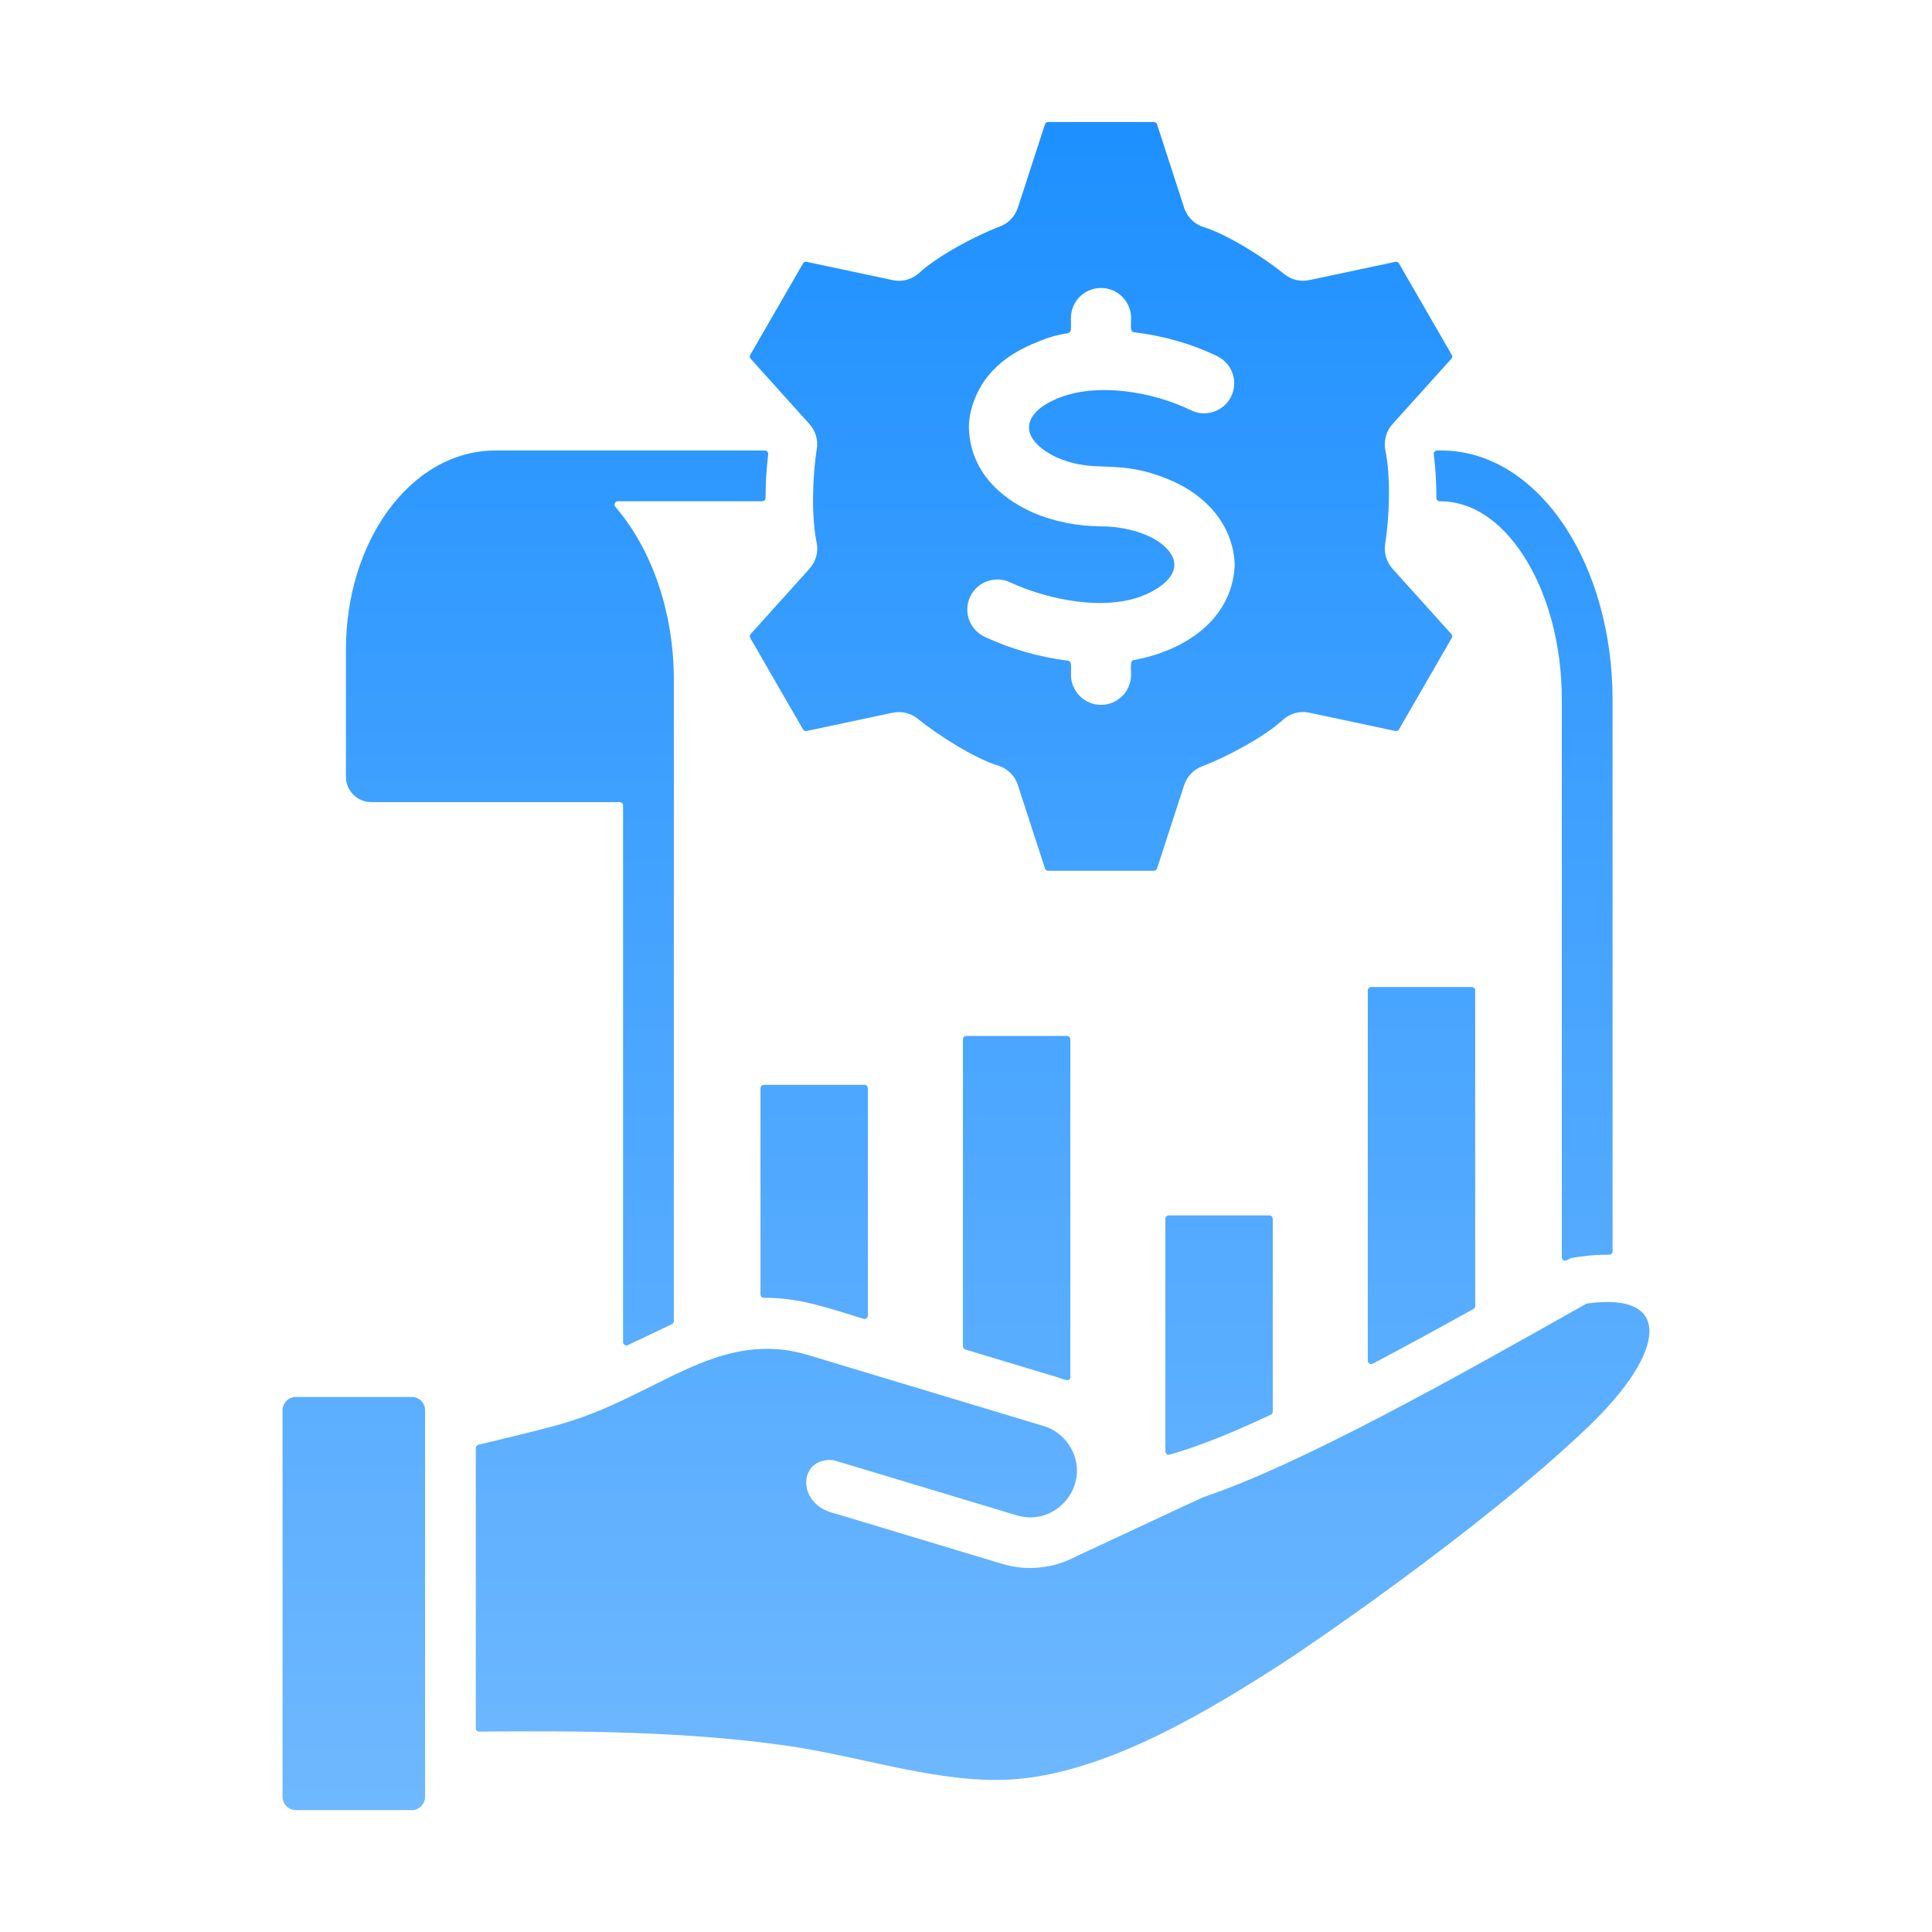 <?xml version="1.0" encoding="UTF-8"?>
<svg xmlns="http://www.w3.org/2000/svg" width="36" height="36" viewBox="0 0 36 36" fill="none">
  <path fill-rule="evenodd" clip-rule="evenodd" d="M7.921 33.481V26.277C7.921 26.142 7.808 26.03 7.673 26.03H5.512C5.377 26.03 5.265 26.142 5.265 26.277V33.481C5.265 33.617 5.377 33.729 5.512 33.729H7.673C7.808 33.729 7.921 33.617 7.921 33.481ZM13.988 6.685L15.084 7.903L15.084 7.903C15.193 8.025 15.248 8.193 15.22 8.367C15.14 8.857 15.116 9.626 15.216 10.107C15.251 10.276 15.209 10.459 15.084 10.597L13.988 11.814C13.97 11.835 13.966 11.864 13.98 11.888L14.963 13.591C14.977 13.615 15.004 13.627 15.031 13.621L16.635 13.28L16.635 13.281C16.796 13.247 16.969 13.284 17.106 13.396C17.467 13.693 18.161 14.133 18.601 14.267C18.768 14.319 18.908 14.448 18.966 14.628L19.472 16.183C19.48 16.209 19.504 16.226 19.532 16.226H21.5C21.527 16.226 21.551 16.209 21.56 16.183L22.065 14.628L22.066 14.628C22.117 14.472 22.236 14.34 22.402 14.278C22.845 14.113 23.562 13.73 23.901 13.417C24.03 13.298 24.212 13.241 24.397 13.28L26 13.621C26.027 13.627 26.054 13.615 26.068 13.591L27.051 11.888C27.065 11.864 27.062 11.835 27.043 11.814L25.947 10.597L25.947 10.596C25.838 10.475 25.783 10.306 25.811 10.133C25.891 9.642 25.916 8.874 25.815 8.393C25.78 8.224 25.823 8.041 25.947 7.903L27.043 6.686C27.062 6.665 27.065 6.636 27.051 6.612L26.068 4.909C26.054 4.885 26.027 4.873 26 4.879L24.396 5.22L24.396 5.219C24.236 5.253 24.062 5.216 23.925 5.104C23.564 4.806 22.87 4.367 22.431 4.233C22.264 4.181 22.123 4.051 22.065 3.872L21.56 2.317C21.551 2.291 21.527 2.273 21.5 2.273H19.532C19.504 2.273 19.48 2.291 19.471 2.317L18.966 3.872L18.965 3.872C18.914 4.028 18.795 4.16 18.629 4.222C18.186 4.387 17.469 4.77 17.131 5.083C17.002 5.202 16.82 5.259 16.635 5.22L15.031 4.879C15.004 4.873 14.977 4.885 14.963 4.909L13.98 6.612C13.966 6.636 13.969 6.665 13.988 6.685ZM19.955 5.926C19.955 5.617 20.206 5.366 20.516 5.366C20.825 5.366 21.076 5.617 21.076 5.926C21.076 6.057 21.051 6.181 21.131 6.191C21.686 6.259 22.203 6.405 22.683 6.638C22.961 6.774 23.077 7.109 22.941 7.387C22.806 7.665 22.471 7.78 22.193 7.645C21.502 7.308 20.444 7.108 19.682 7.433L19.683 7.434C19.035 7.709 18.974 8.177 19.687 8.522L19.687 8.522C20.447 8.849 20.808 8.521 21.813 8.949C22.479 9.233 22.963 9.776 23.006 10.489C23.007 10.512 23.007 10.536 23.006 10.559C22.943 11.568 22.049 12.133 21.128 12.298C21.051 12.312 21.076 12.438 21.076 12.574C21.076 12.883 20.825 13.134 20.516 13.134C20.206 13.134 19.956 12.883 19.956 12.574C19.956 12.444 19.98 12.321 19.9 12.311C19.365 12.244 18.838 12.094 18.348 11.866C18.067 11.735 17.946 11.402 18.076 11.122C18.207 10.841 18.54 10.72 18.82 10.85C19.509 11.171 20.617 11.411 21.367 11.07C21.708 10.917 22.062 10.618 21.78 10.267C21.516 9.938 20.938 9.809 20.53 9.808C20.087 9.807 19.641 9.721 19.245 9.55L19.245 9.55C18.571 9.247 18.1 8.741 18.056 8.022C18.034 7.674 18.195 7.272 18.408 7.008C18.609 6.759 18.889 6.558 19.249 6.405L19.25 6.406C20.022 6.065 19.955 6.381 19.955 5.926ZM18.676 29.141L15.541 28.196C15.539 28.195 15.538 28.195 15.537 28.195C14.84 28.03 14.866 27.154 15.526 27.207C15.531 27.208 15.535 27.209 15.539 27.21L18.945 28.236C19.681 28.457 20.328 27.677 19.962 26.995C19.857 26.798 19.677 26.642 19.45 26.573L15.061 25.25C13.957 24.917 13.074 25.36 12.147 25.825C10.979 26.411 10.693 26.49 9.466 26.788C9.251 26.841 9.073 26.883 8.915 26.921C8.886 26.928 8.866 26.953 8.866 26.982V32.203C8.866 32.238 8.895 32.266 8.93 32.266C10.837 32.248 12.816 32.263 14.687 32.533C16.088 32.735 17.578 33.262 18.929 33.152C20.669 33.011 22.562 31.856 23.994 30.928C24.171 30.813 27.54 28.555 29.596 26.584C31.062 25.18 31.172 24.067 29.577 24.289C29.569 24.29 29.562 24.292 29.554 24.296C27.097 25.681 24.246 27.287 22.405 27.904C22.403 27.905 22.401 27.905 22.399 27.907L20.054 29C20.053 29.001 20.052 29.002 20.051 29.002C19.642 29.22 19.151 29.284 18.676 29.141ZM25.487 18.455C25.487 18.42 25.515 18.392 25.55 18.392H27.425C27.459 18.392 27.488 18.42 27.488 18.455V24.335C27.488 24.359 27.476 24.379 27.455 24.391C26.827 24.74 26.194 25.086 25.579 25.411C25.537 25.433 25.487 25.403 25.487 25.355V18.455ZM21.715 22.71C21.715 22.675 21.743 22.647 21.778 22.647H23.653C23.687 22.647 23.716 22.675 23.716 22.71V26.305C23.716 26.33 23.702 26.352 23.679 26.362C23.045 26.658 22.368 26.945 21.795 27.105C21.754 27.116 21.715 27.086 21.715 27.044V22.71ZM17.943 19.367C17.943 19.332 17.971 19.304 18.006 19.304H19.881C19.916 19.304 19.944 19.332 19.944 19.367V25.657C19.944 25.775 19.781 25.686 19.72 25.668L17.988 25.146C17.961 25.138 17.943 25.114 17.943 25.085V19.367ZM16.172 24.513C16.172 24.556 16.131 24.586 16.09 24.574C15.452 24.378 14.892 24.177 14.234 24.182C14.199 24.182 14.171 24.154 14.171 24.119V20.279C14.171 20.244 14.199 20.215 14.234 20.215H16.109C16.144 20.215 16.172 20.244 16.172 20.279V24.513ZM11.547 14.946H6.919C6.657 14.946 6.446 14.735 6.446 14.473V12.101C6.446 11.107 6.739 10.201 7.213 9.539C7.719 8.832 8.433 8.394 9.235 8.394H14.252C14.29 8.394 14.319 8.427 14.314 8.465C14.281 8.735 14.265 9.004 14.266 9.277C14.266 9.312 14.238 9.34 14.203 9.34H11.515C11.461 9.34 11.432 9.403 11.467 9.444C12.166 10.261 12.556 11.437 12.556 12.666V24.617C12.556 24.642 12.543 24.663 12.52 24.674L11.7 25.064C11.658 25.084 11.61 25.053 11.61 25.007V15.009C11.61 14.975 11.582 14.946 11.547 14.946ZM29.102 23.428V13.039C29.102 11.979 28.827 11.027 28.383 10.346C27.966 9.706 27.432 9.34 26.828 9.34C26.793 9.34 26.765 9.312 26.765 9.277C26.766 9.005 26.75 8.735 26.717 8.465C26.706 8.379 26.813 8.394 26.854 8.394C27.775 8.394 28.594 8.944 29.174 9.832C29.714 10.66 30.048 11.795 30.048 13.039V23.317C30.048 23.352 30.02 23.38 29.984 23.38C29.802 23.377 29.618 23.391 29.441 23.416C29.272 23.44 29.284 23.431 29.198 23.483C29.155 23.507 29.102 23.477 29.102 23.428Z" fill="url(#paint0_linear_4505_2395)"></path>
  <defs>
    <linearGradient id="paint0_linear_4505_2395" x1="18" y1="2.273" x2="18" y2="33.729" gradientUnits="userSpaceOnUse">
      <stop stop-color="#1E90FF"></stop>
      <stop offset="1" stop-color="#6FB8FF"></stop>
    </linearGradient>
  </defs>
</svg>

